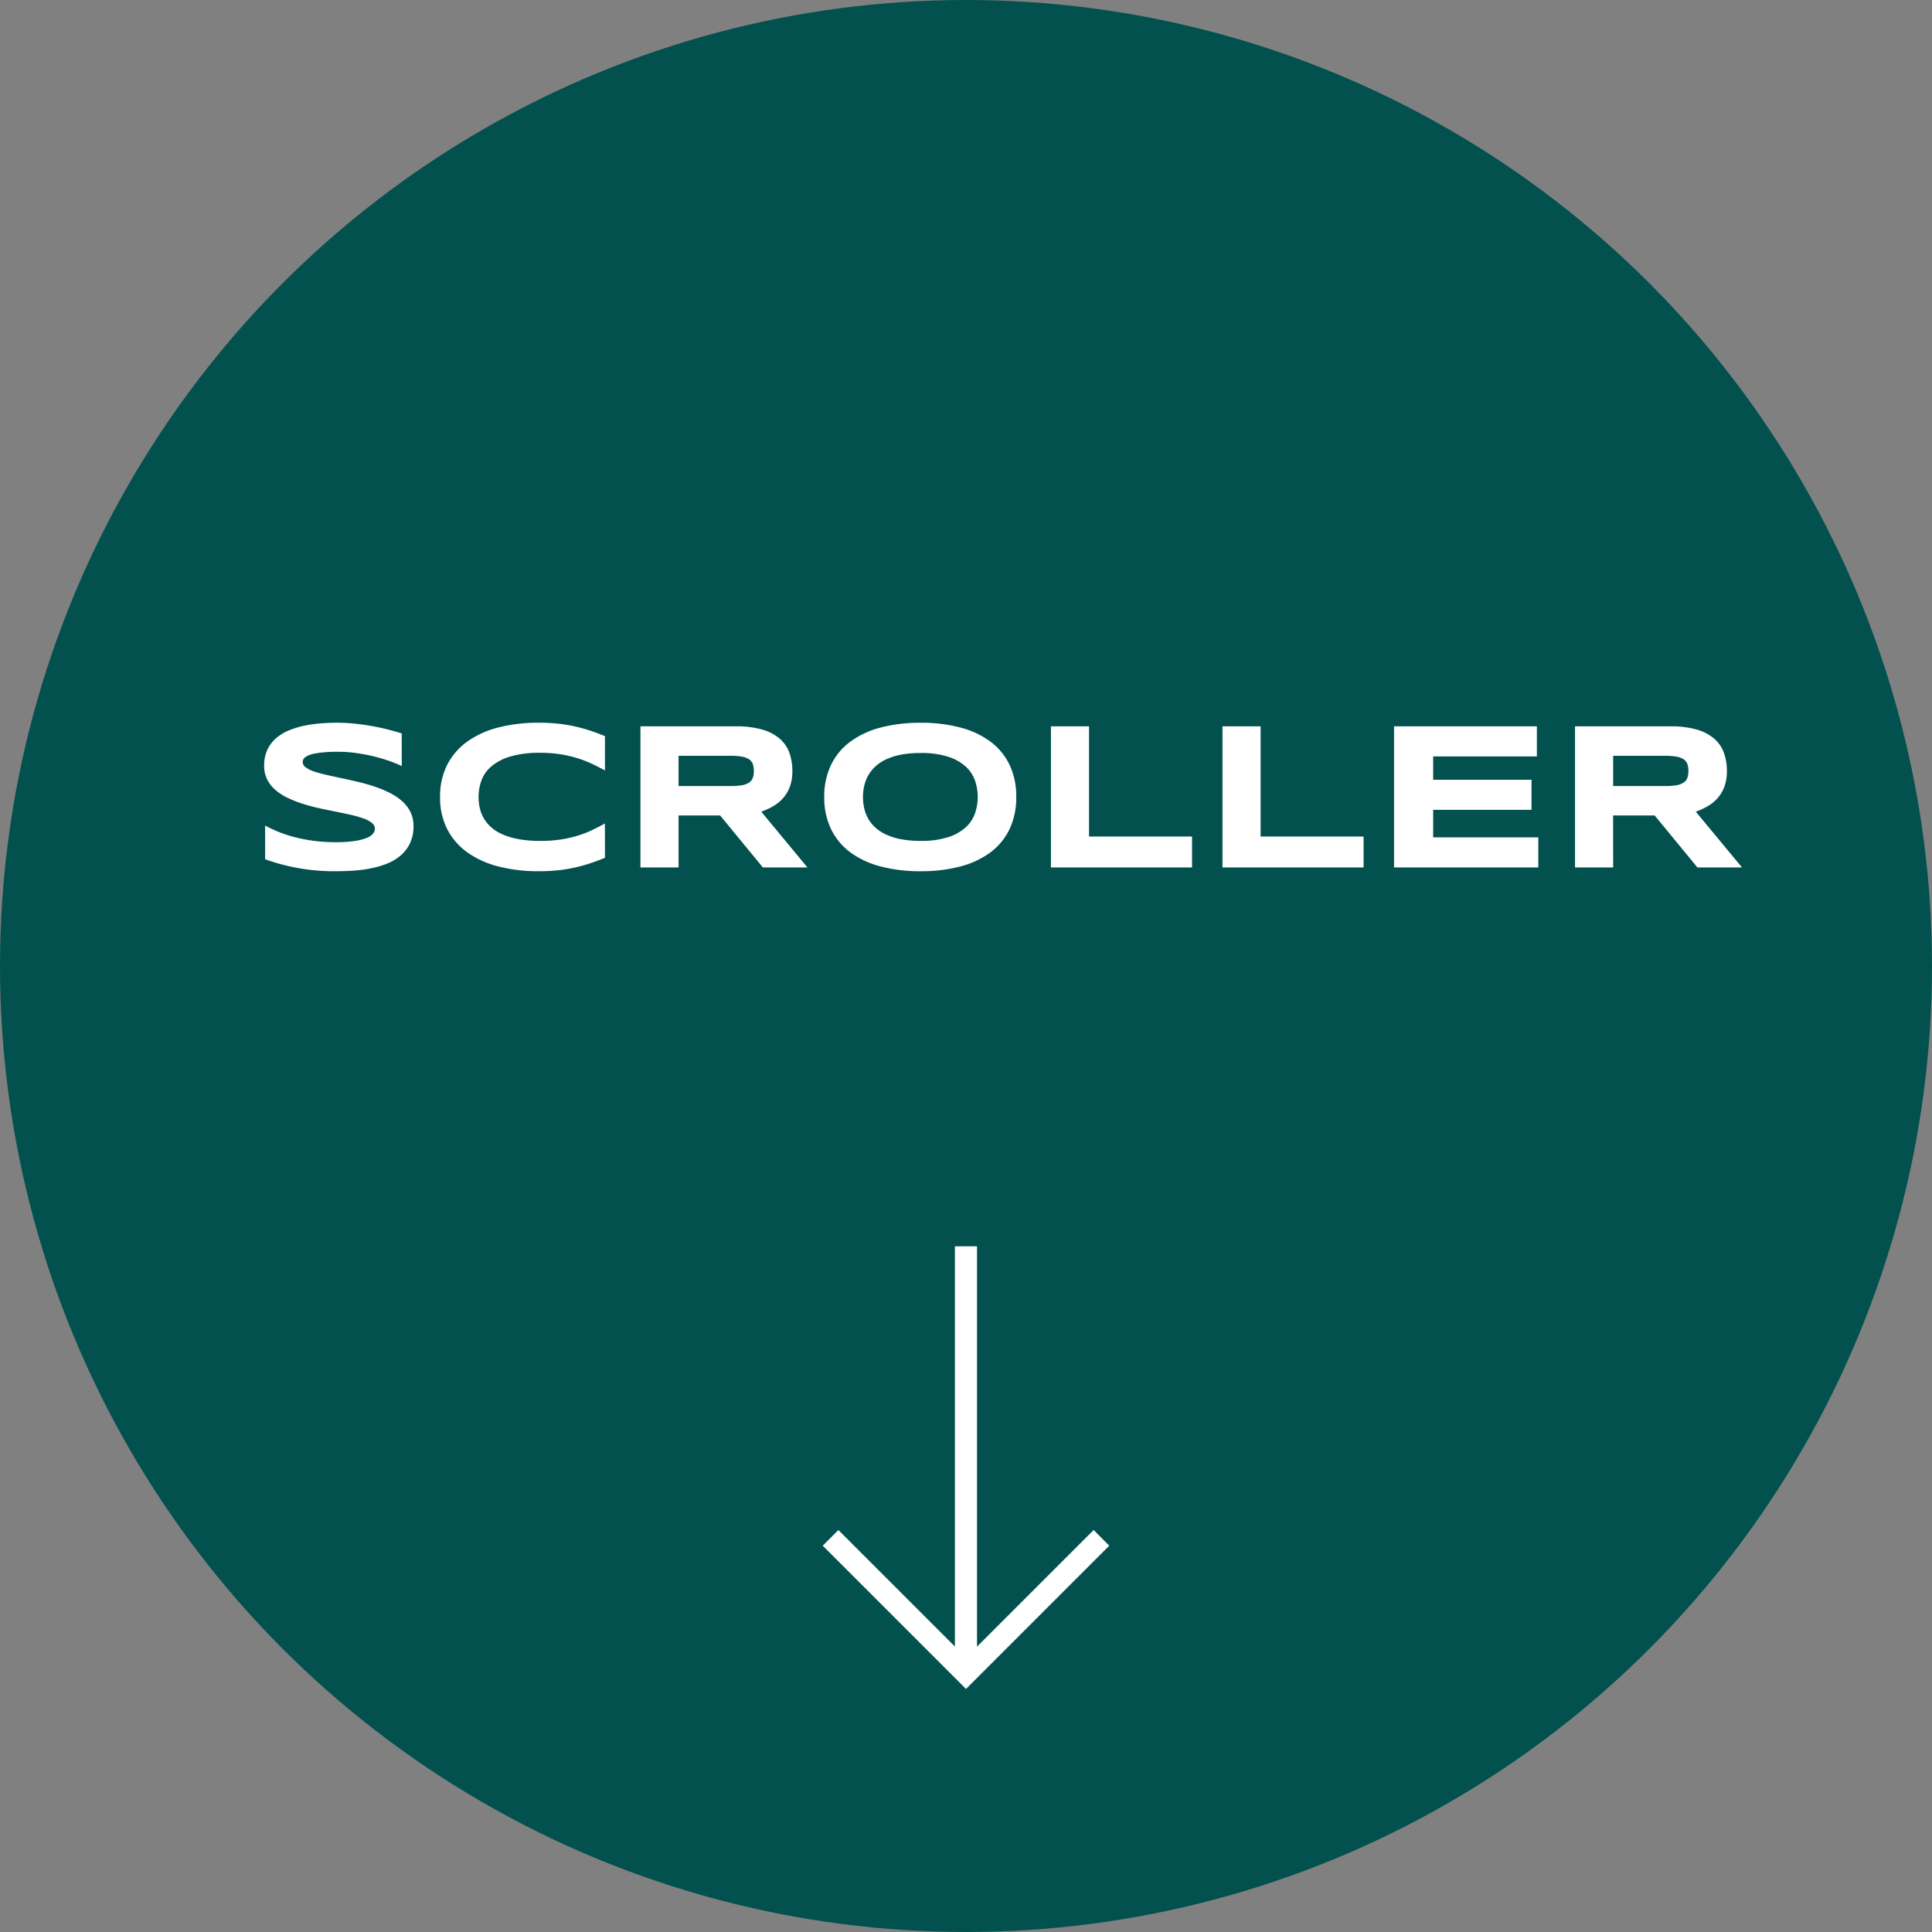 <svg xmlns="http://www.w3.org/2000/svg" width="147" height="147" viewBox="0 0 147 147"><rect x="0" y="0" width="147" height="147" fill="#808080" stroke="none"/><g id="Groupe_41" data-name="Groupe 41" transform="translate(-1477 -793)"><circle id="Ellipse_1" data-name="Ellipse 1" cx="73.5" cy="73.5" r="73.5" transform="translate(1477 793)" fill="#02514f"></circle><path id="Trac&#xE9;_176" data-name="Trac&#xE9; 176" d="M11.57-7.711q-.3-.148-.8-.336T9.633-8.4a13.039,13.039,0,0,0-1.375-.281A10.084,10.084,0,0,0,6.734-8.8q-.625,0-1.066.039a6.586,6.586,0,0,0-.742.1,2.233,2.233,0,0,0-.477.145,1.074,1.074,0,0,0-.27.168.411.411,0,0,0-.121.172.52.52,0,0,0-.027.156.507.507,0,0,0,.234.41,2.292,2.292,0,0,0,.641.313,9.565,9.565,0,0,0,.945.258q.539.121,1.145.25t1.25.281q.645.152,1.25.355a8.849,8.849,0,0,1,1.145.473,4.36,4.36,0,0,1,.945.629,2.727,2.727,0,0,1,.641.828,2.362,2.362,0,0,1,.234,1.07,2.976,2.976,0,0,1-.273,1.328,2.851,2.851,0,0,1-.73.938A3.688,3.688,0,0,1,10.4-.27,7.332,7.332,0,0,1,9.137.086,10.4,10.4,0,0,1,7.8.25Q7.125.289,6.516.289A15.572,15.572,0,0,1,3.566.027,14.821,14.821,0,0,1,1.172-.625V-3.187a9.837,9.837,0,0,0,2.441.93,12.3,12.3,0,0,0,2.934.336,9.4,9.4,0,0,0,1.5-.1,3.673,3.673,0,0,0,.91-.25A1.042,1.042,0,0,0,9.406-2.6a.633.633,0,0,0,.117-.344.567.567,0,0,0-.234-.449,2.154,2.154,0,0,0-.641-.336A8.218,8.218,0,0,0,7.7-4q-.539-.121-1.145-.242T5.313-4.5q-.641-.141-1.246-.332a9.168,9.168,0,0,1-1.145-.445,4.19,4.19,0,0,1-.945-.6,2.636,2.636,0,0,1-.641-.8A2.289,2.289,0,0,1,1.1-7.742a2.786,2.786,0,0,1,.25-1.227,2.676,2.676,0,0,1,.676-.879,3.571,3.571,0,0,1,.984-.59,6.614,6.614,0,0,1,1.176-.352,10.02,10.02,0,0,1,1.25-.172q.633-.047,1.2-.047.625,0,1.285.063t1.3.176q.641.113,1.238.262t1.105.313ZM27.03-.734Q26.467-.5,25.9-.312t-1.18.324a11.135,11.135,0,0,1-1.285.207,14.036,14.036,0,0,1-1.449.07,12.208,12.208,0,0,1-3.02-.352,7.085,7.085,0,0,1-2.375-1.059,4.969,4.969,0,0,1-1.551-1.766,5.254,5.254,0,0,1-.555-2.473,5.254,5.254,0,0,1,.555-2.473A4.969,4.969,0,0,1,16.588-9.6a7.085,7.085,0,0,1,2.375-1.059,12.208,12.208,0,0,1,3.02-.352,14.036,14.036,0,0,1,1.449.07,11.135,11.135,0,0,1,1.285.207q.609.137,1.18.324t1.133.422v2.609q-.445-.242-.937-.48a8.425,8.425,0,0,0-1.086-.43A9.406,9.406,0,0,0,23.7-8.6a9.594,9.594,0,0,0-1.6-.121,7.751,7.751,0,0,0-2.27.281,3.974,3.974,0,0,0-1.441.75,2.578,2.578,0,0,0-.758,1.074,3.662,3.662,0,0,0-.219,1.254,3.861,3.861,0,0,0,.094.848,2.715,2.715,0,0,0,.313.789,2.856,2.856,0,0,0,.57.684,3.246,3.246,0,0,0,.875.539,5.675,5.675,0,0,0,1.223.355,8.977,8.977,0,0,0,1.613.129,10.242,10.242,0,0,0,1.6-.113,9.087,9.087,0,0,0,1.3-.3,8.067,8.067,0,0,0,1.086-.426q.492-.238.938-.488ZM32.63,0h-2.9V-10.734H37a7.068,7.068,0,0,1,1.988.242,3.518,3.518,0,0,1,1.328.688,2.581,2.581,0,0,1,.742,1.074,4.052,4.052,0,0,1,.23,1.4,3.36,3.36,0,0,1-.191,1.188,2.748,2.748,0,0,1-.516.871,3.077,3.077,0,0,1-.754.613,5.1,5.1,0,0,1-.906.414L42.434,0H39.044l-3.25-3.953H32.63Zm5.727-7.344a1.518,1.518,0,0,0-.082-.531.73.73,0,0,0-.285-.355,1.436,1.436,0,0,0-.543-.2,4.8,4.8,0,0,0-.848-.062H32.63v2.3H36.6a4.8,4.8,0,0,0,.848-.062,1.436,1.436,0,0,0,.543-.2.73.73,0,0,0,.285-.355A1.518,1.518,0,0,0,38.356-7.344ZM58.323-5.359a5.581,5.581,0,0,1-.508,2.441,4.761,4.761,0,0,1-1.453,1.77A6.652,6.652,0,0,1,54.069-.074a11.638,11.638,0,0,1-3.027.363,11.728,11.728,0,0,1-3.035-.363A6.733,6.733,0,0,1,45.7-1.148a4.8,4.8,0,0,1-1.469-1.77,5.509,5.509,0,0,1-.516-2.441A5.509,5.509,0,0,1,44.23-7.8,4.8,4.8,0,0,1,45.7-9.57a6.733,6.733,0,0,1,2.309-1.074,11.728,11.728,0,0,1,3.035-.363,11.638,11.638,0,0,1,3.027.363A6.652,6.652,0,0,1,56.362-9.57,4.761,4.761,0,0,1,57.816-7.8,5.581,5.581,0,0,1,58.323-5.359Zm-2.93,0a3.912,3.912,0,0,0-.191-1.2,2.6,2.6,0,0,0-.68-1.074,3.577,3.577,0,0,0-1.332-.773,6.57,6.57,0,0,0-2.148-.3,7.7,7.7,0,0,0-1.539.137,4.678,4.678,0,0,0-1.148.379,3.145,3.145,0,0,0-.812.566,2.835,2.835,0,0,0-.523.7,2.9,2.9,0,0,0-.277.773,3.962,3.962,0,0,0-.082.793,4.057,4.057,0,0,0,.082.8,2.889,2.889,0,0,0,.277.777,2.769,2.769,0,0,0,.523.691,3.128,3.128,0,0,0,.813.559,4.794,4.794,0,0,0,1.148.375,7.7,7.7,0,0,0,1.539.137,6.57,6.57,0,0,0,2.148-.3,3.577,3.577,0,0,0,1.332-.773A2.6,2.6,0,0,0,55.2-4.16,3.912,3.912,0,0,0,55.394-5.359ZM60.962,0V-10.734h2.9v8.383H71.7V0ZM74.015,0V-10.734h2.9v8.383H84.75V0ZM87.069,0V-10.734H97.936v2.289H90.045v1.773h7.484v2.289H90.045v2.094h8V0Zm16.67,0h-2.9V-10.734h7.266a7.068,7.068,0,0,1,1.988.242,3.518,3.518,0,0,1,1.328.688,2.581,2.581,0,0,1,.742,1.074,4.051,4.051,0,0,1,.23,1.4,3.36,3.36,0,0,1-.191,1.188,2.748,2.748,0,0,1-.516.871,3.077,3.077,0,0,1-.754.613,5.1,5.1,0,0,1-.906.414L113.543,0h-3.391L106.9-3.953h-3.164Zm5.727-7.344a1.518,1.518,0,0,0-.082-.531.73.73,0,0,0-.285-.355,1.436,1.436,0,0,0-.543-.2,4.8,4.8,0,0,0-.848-.062h-3.969v2.3h3.969a4.8,4.8,0,0,0,.848-.062,1.436,1.436,0,0,0,.543-.2.73.73,0,0,0,.285-.355A1.518,1.518,0,0,0,109.465-7.344Z" transform="translate(1496 859)" fill="#fff"></path><g id="Groupe_21" data-name="Groupe 21" transform="translate(45.368 247.198)"><path id="Trac&#xE9;_164" data-name="Trac&#xE9; 164" d="M3931.132,716.869l-10.9-10.9,1.19-1.19,9.71,9.71,9.71-9.71,1.19,1.19Z" transform="translate(-2426 -42.561)" fill="#fff"></path><path id="Trac&#xE9;_165" data-name="Trac&#xE9; 165" d="M3951.8,673.118h-1.683V640.63h1.683Z" transform="translate(-2445.83)" fill="#fff"></path></g></g></svg>